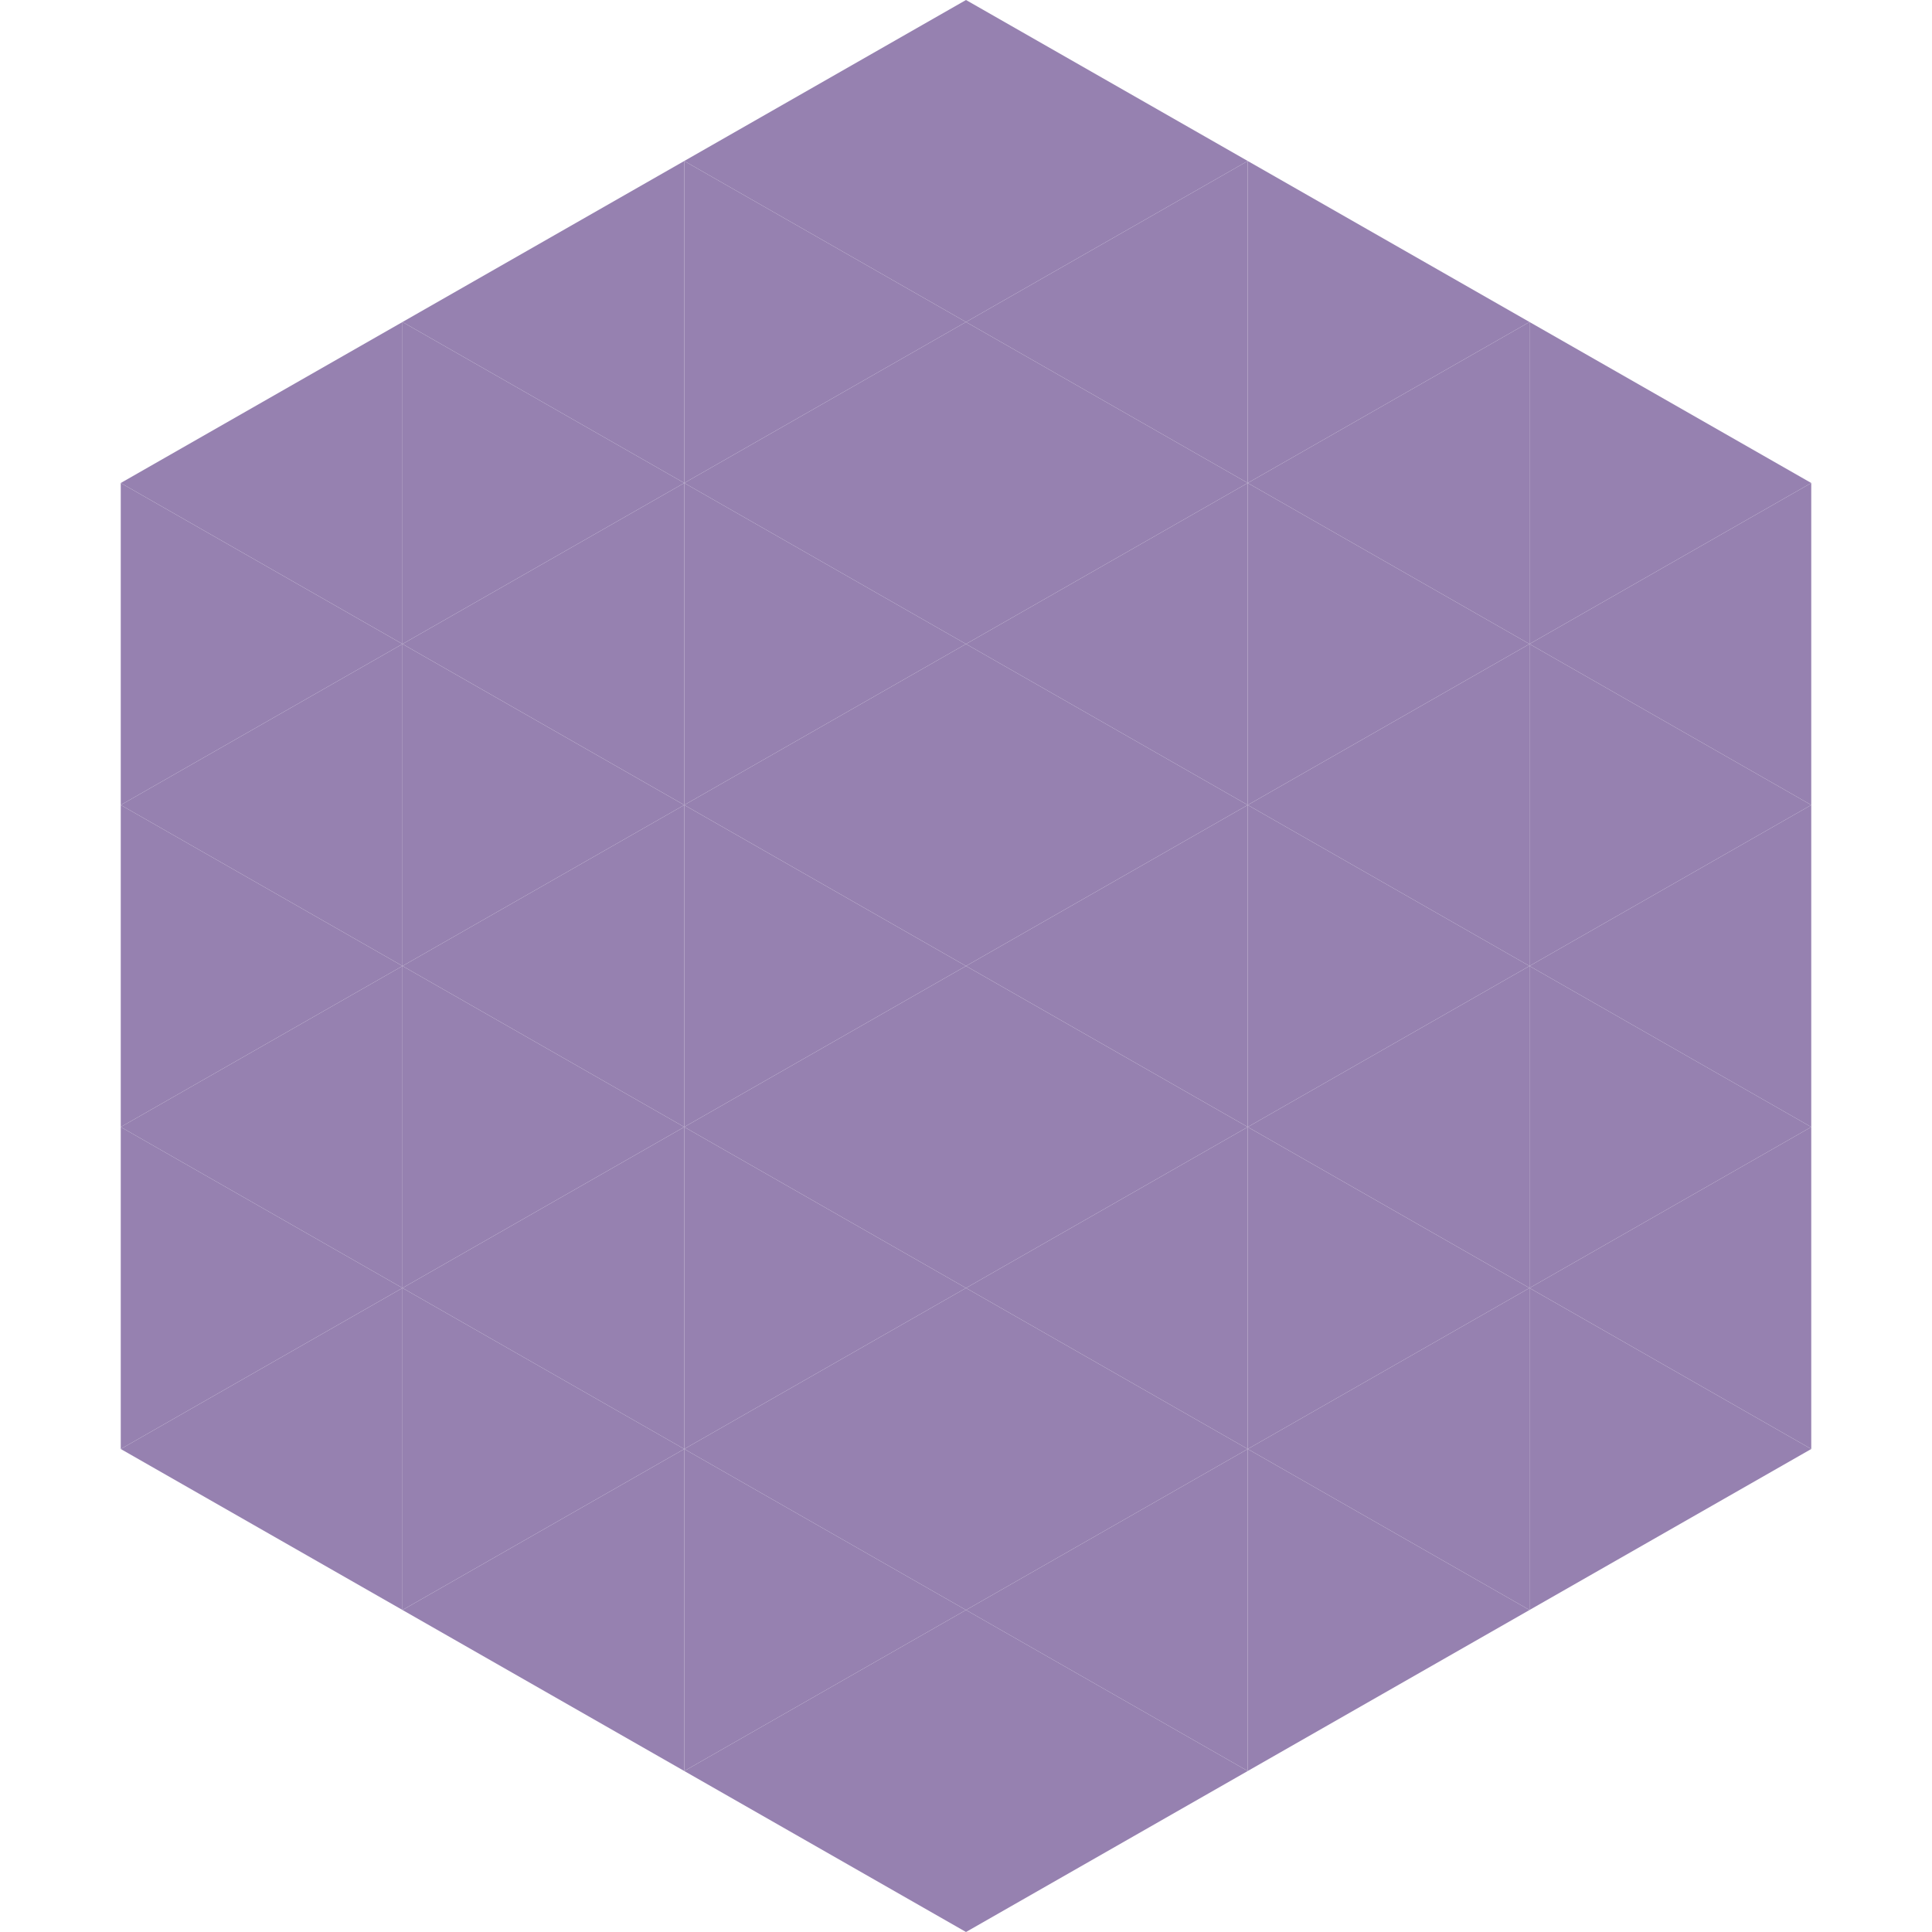 <?xml version="1.0"?>
<!-- Generated by SVGo -->
<svg width="240" height="240"
     xmlns="http://www.w3.org/2000/svg"
     xmlns:xlink="http://www.w3.org/1999/xlink">
<polygon points="50,40 15,60 50,80" style="fill:rgb(150,129,176)" />
<polygon points="190,40 225,60 190,80" style="fill:rgb(150,129,176)" />
<polygon points="15,60 50,80 15,100" style="fill:rgb(150,129,176)" />
<polygon points="225,60 190,80 225,100" style="fill:rgb(150,129,176)" />
<polygon points="50,80 15,100 50,120" style="fill:rgb(150,129,176)" />
<polygon points="190,80 225,100 190,120" style="fill:rgb(150,129,176)" />
<polygon points="15,100 50,120 15,140" style="fill:rgb(150,129,176)" />
<polygon points="225,100 190,120 225,140" style="fill:rgb(150,129,176)" />
<polygon points="50,120 15,140 50,160" style="fill:rgb(150,129,176)" />
<polygon points="190,120 225,140 190,160" style="fill:rgb(150,129,176)" />
<polygon points="15,140 50,160 15,180" style="fill:rgb(150,129,176)" />
<polygon points="225,140 190,160 225,180" style="fill:rgb(150,129,176)" />
<polygon points="50,160 15,180 50,200" style="fill:rgb(150,129,176)" />
<polygon points="190,160 225,180 190,200" style="fill:rgb(150,129,176)" />
<polygon points="15,180 50,200 15,220" style="fill:rgb(255,255,255); fill-opacity:0" />
<polygon points="225,180 190,200 225,220" style="fill:rgb(255,255,255); fill-opacity:0" />
<polygon points="50,0 85,20 50,40" style="fill:rgb(255,255,255); fill-opacity:0" />
<polygon points="190,0 155,20 190,40" style="fill:rgb(255,255,255); fill-opacity:0" />
<polygon points="85,20 50,40 85,60" style="fill:rgb(150,129,176)" />
<polygon points="155,20 190,40 155,60" style="fill:rgb(150,129,176)" />
<polygon points="50,40 85,60 50,80" style="fill:rgb(150,129,176)" />
<polygon points="190,40 155,60 190,80" style="fill:rgb(150,129,176)" />
<polygon points="85,60 50,80 85,100" style="fill:rgb(150,129,176)" />
<polygon points="155,60 190,80 155,100" style="fill:rgb(150,129,176)" />
<polygon points="50,80 85,100 50,120" style="fill:rgb(150,129,176)" />
<polygon points="190,80 155,100 190,120" style="fill:rgb(150,129,176)" />
<polygon points="85,100 50,120 85,140" style="fill:rgb(150,129,176)" />
<polygon points="155,100 190,120 155,140" style="fill:rgb(150,129,176)" />
<polygon points="50,120 85,140 50,160" style="fill:rgb(150,129,176)" />
<polygon points="190,120 155,140 190,160" style="fill:rgb(150,129,176)" />
<polygon points="85,140 50,160 85,180" style="fill:rgb(150,129,176)" />
<polygon points="155,140 190,160 155,180" style="fill:rgb(150,129,176)" />
<polygon points="50,160 85,180 50,200" style="fill:rgb(150,129,176)" />
<polygon points="190,160 155,180 190,200" style="fill:rgb(150,129,176)" />
<polygon points="85,180 50,200 85,220" style="fill:rgb(150,129,176)" />
<polygon points="155,180 190,200 155,220" style="fill:rgb(150,129,176)" />
<polygon points="120,0 85,20 120,40" style="fill:rgb(150,129,176)" />
<polygon points="120,0 155,20 120,40" style="fill:rgb(150,129,176)" />
<polygon points="85,20 120,40 85,60" style="fill:rgb(150,129,176)" />
<polygon points="155,20 120,40 155,60" style="fill:rgb(150,129,176)" />
<polygon points="120,40 85,60 120,80" style="fill:rgb(150,129,176)" />
<polygon points="120,40 155,60 120,80" style="fill:rgb(150,129,176)" />
<polygon points="85,60 120,80 85,100" style="fill:rgb(150,129,176)" />
<polygon points="155,60 120,80 155,100" style="fill:rgb(150,129,176)" />
<polygon points="120,80 85,100 120,120" style="fill:rgb(150,129,176)" />
<polygon points="120,80 155,100 120,120" style="fill:rgb(150,129,176)" />
<polygon points="85,100 120,120 85,140" style="fill:rgb(150,129,176)" />
<polygon points="155,100 120,120 155,140" style="fill:rgb(150,129,176)" />
<polygon points="120,120 85,140 120,160" style="fill:rgb(150,129,176)" />
<polygon points="120,120 155,140 120,160" style="fill:rgb(150,129,176)" />
<polygon points="85,140 120,160 85,180" style="fill:rgb(150,129,176)" />
<polygon points="155,140 120,160 155,180" style="fill:rgb(150,129,176)" />
<polygon points="120,160 85,180 120,200" style="fill:rgb(150,129,176)" />
<polygon points="120,160 155,180 120,200" style="fill:rgb(150,129,176)" />
<polygon points="85,180 120,200 85,220" style="fill:rgb(150,129,176)" />
<polygon points="155,180 120,200 155,220" style="fill:rgb(150,129,176)" />
<polygon points="120,200 85,220 120,240" style="fill:rgb(150,129,176)" />
<polygon points="120,200 155,220 120,240" style="fill:rgb(150,129,176)" />
<polygon points="85,220 120,240 85,260" style="fill:rgb(255,255,255); fill-opacity:0" />
<polygon points="155,220 120,240 155,260" style="fill:rgb(255,255,255); fill-opacity:0" />
</svg>
